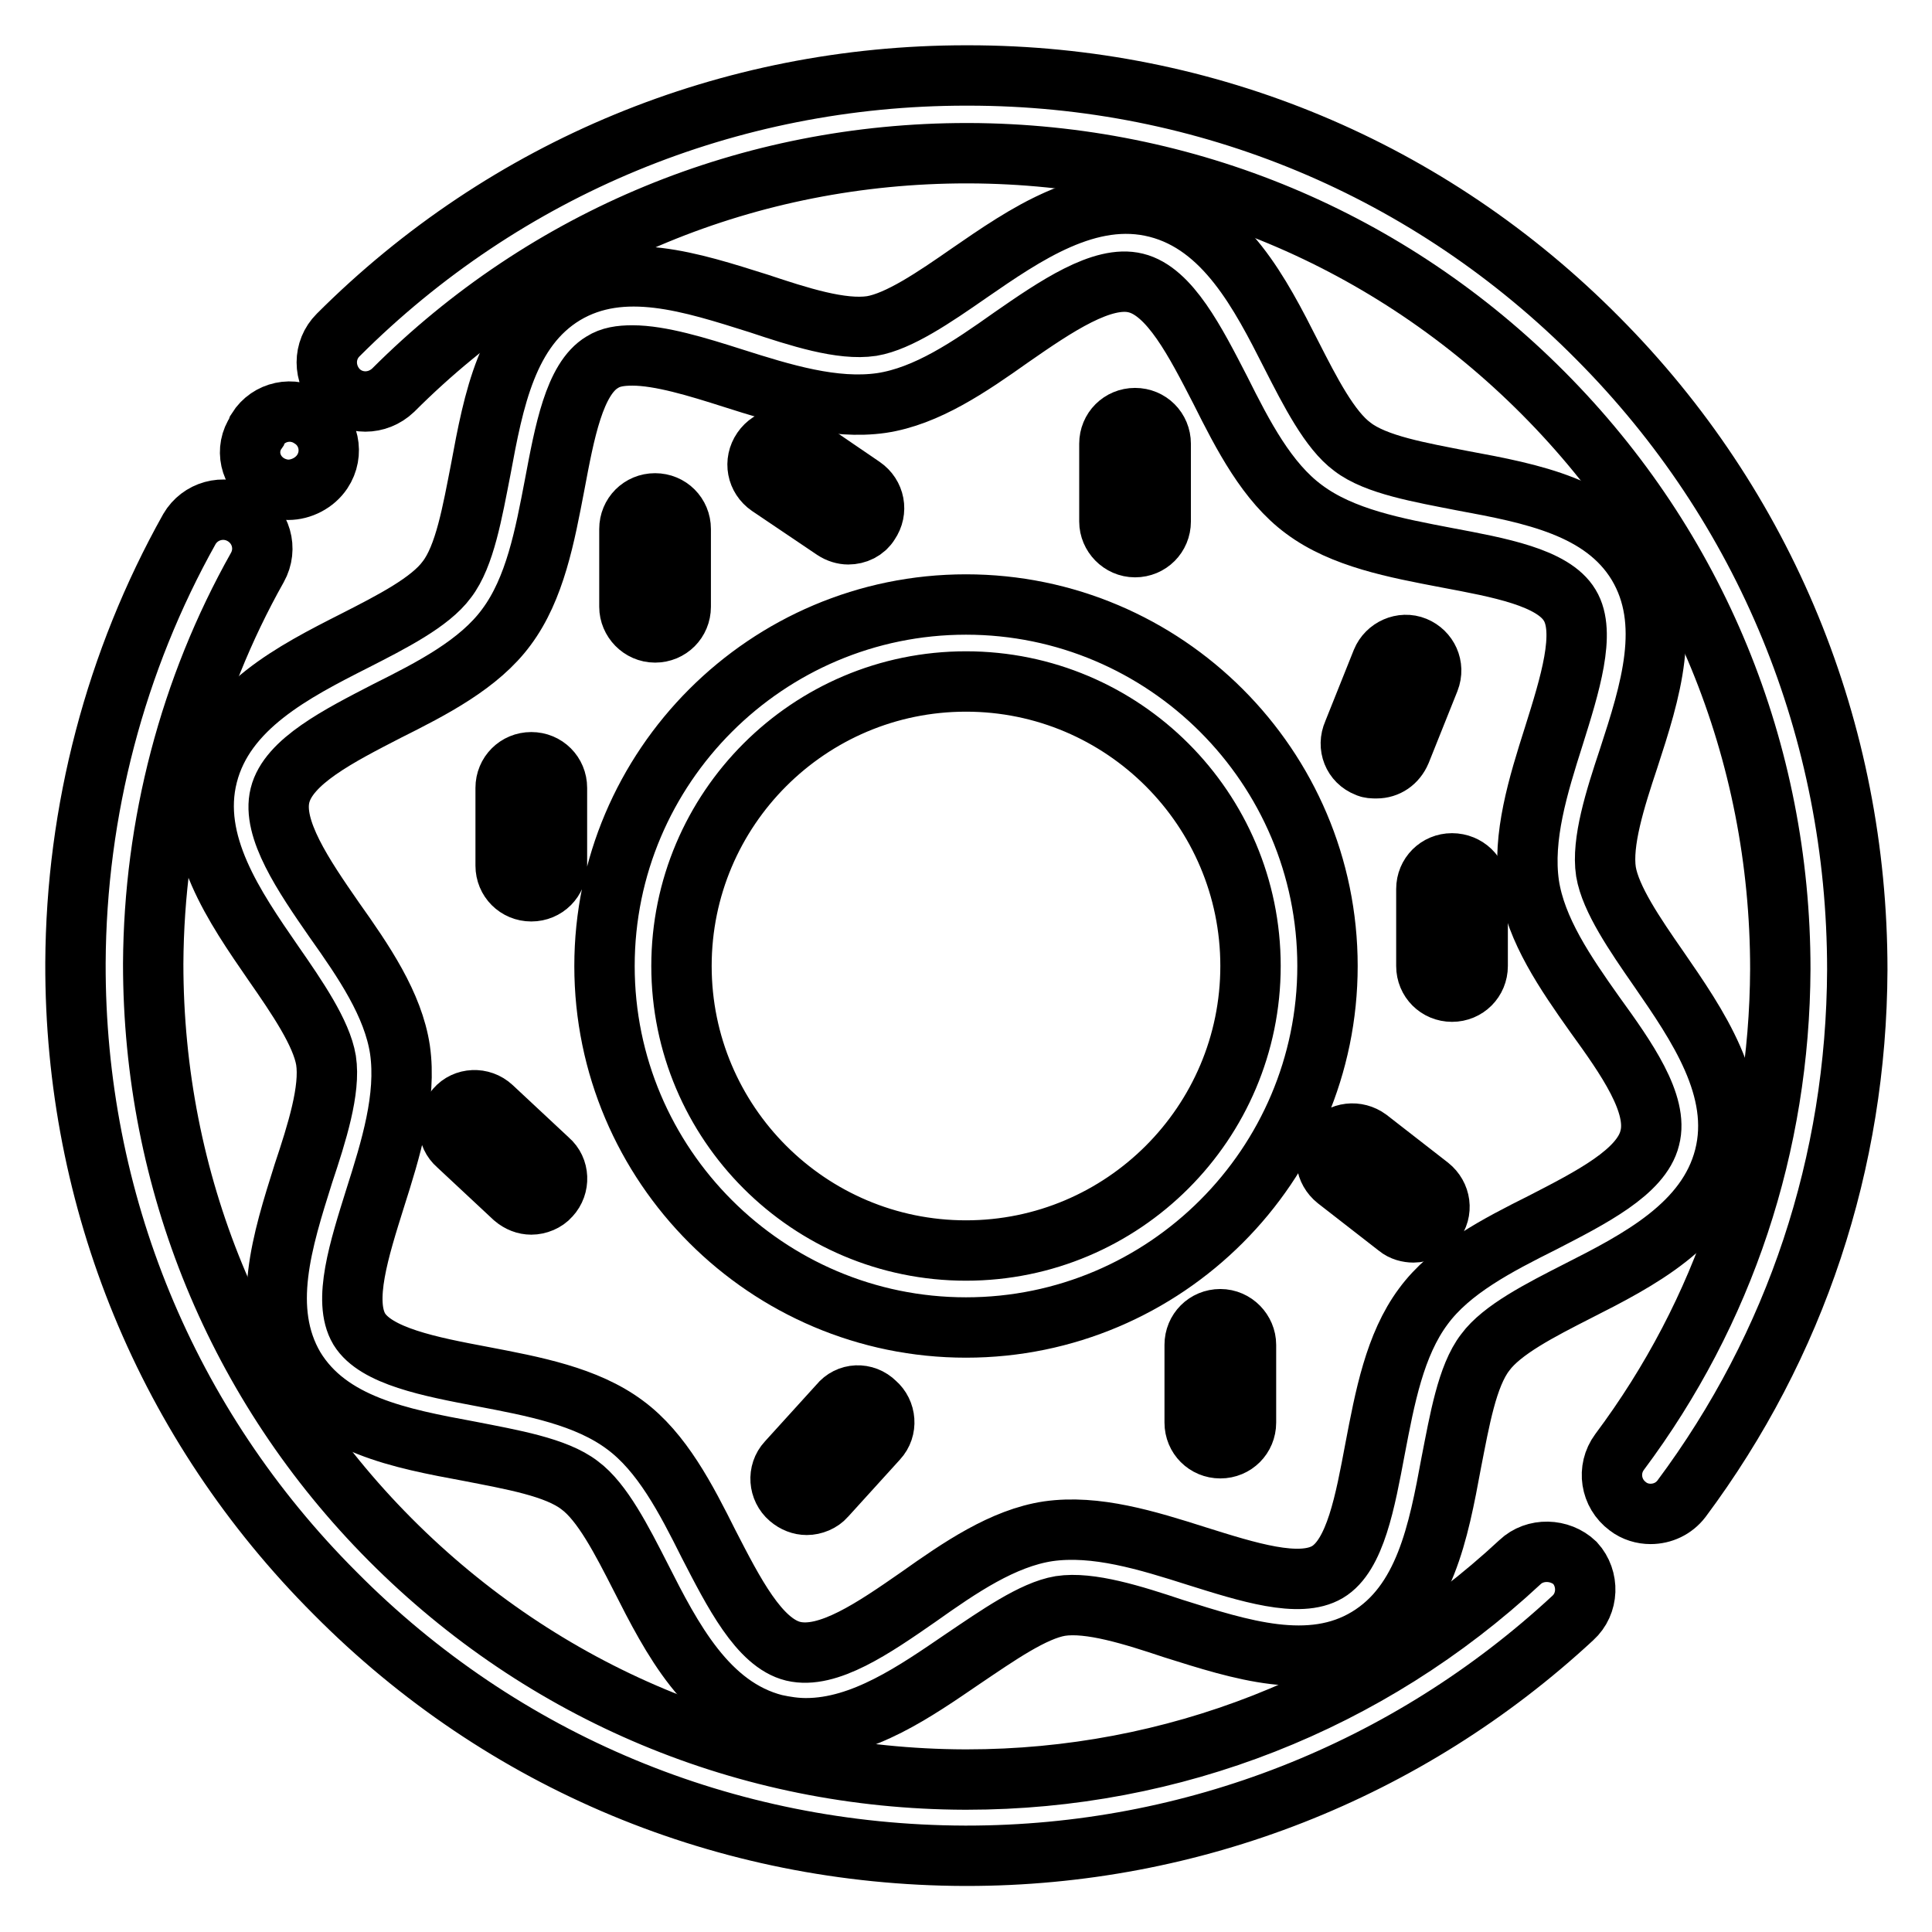 <?xml version="1.0" encoding="utf-8"?>
<!-- Svg Vector Icons : http://www.onlinewebfonts.com/icon -->
<!DOCTYPE svg PUBLIC "-//W3C//DTD SVG 1.1//EN" "http://www.w3.org/Graphics/SVG/1.1/DTD/svg11.dtd">
<svg version="1.1" xmlns="http://www.w3.org/2000/svg" xmlns:xlink="http://www.w3.org/1999/xlink" x="0px" y="0px" viewBox="0 0 256 256" enable-background="new 0 0 256 256" xml:space="preserve">
<g> <path stroke-width="8" fill-opacity="0" stroke="#000000"  d="M35.5,64.1c0.8,0.5,1.8,0.8,2.7,0.8c1.7,0,3.5-0.9,4.5-2.4c1.6-2.4,0.9-5.6-1.5-7.1 c-2.4-1.6-5.6-0.9-7.1,1.5L34,57.2C32.4,59.5,33.1,62.6,35.5,64.1z M201.4,207c-20,18.6-46,28.8-73.3,28.8h-0.3 c-28.8-0.1-55.8-11.4-76.1-31.8c-20.3-20.4-31.4-47.5-31.4-76.3c0.1-18.4,4.8-36.5,13.8-52.5c1.4-2.5,0.5-5.6-2-7 c-2.5-1.4-5.6-0.5-7,1.9c-9.8,17.5-15,37.3-15.1,57.5c-0.1,31.5,12.1,61.2,34.4,83.5c22.2,22.4,51.8,34.7,83.4,34.8h0.3 c29.9,0,58.4-11.2,80.3-31.5c2.1-1.9,2.2-5.2,0.3-7.3C206.7,205.2,203.4,205.1,201.4,207L201.4,207z M211.7,44.8 C189.5,22.4,159.9,10,128.3,10H128c-31.4,0-61,12.2-83.2,34.4c-2,2-2,5.2,0,7.3c2,2,5.2,2,7.3,0c20.3-20.3,47.3-31.4,76-31.4h0.3 c28.8,0.1,55.8,11.4,76.1,31.8c20.3,20.4,31.4,47.5,31.4,76.3c-0.1,23.3-7.4,45.4-21.3,64c-1.7,2.3-1.2,5.5,1.1,7.2 c0.9,0.7,2,1,3,1c1.6,0,3.1-0.7,4.1-2c15.2-20.4,23.2-44.6,23.3-70.1C246.1,96.8,233.9,67.1,211.7,44.8L211.7,44.8z"/> <path stroke-width="8" fill-opacity="0" stroke="#000000"  d="M217,74.8c-4.6-7.6-14-9.4-23.2-11.1c-5.6-1.1-11.5-2.1-14.6-4.5c-3-2.2-5.6-7.3-8.1-12.2 c-4.1-8.1-8.8-17.2-17.8-19.5c-9-2.3-17.5,3.6-24.9,8.7c-4.6,3.2-9.3,6.4-12.9,7c-4,0.6-9.6-1.2-15-3c-8.9-2.8-18-5.8-25.7-1.2 c-7.6,4.6-9.4,14-11.1,23.2c-1.1,5.6-2.1,11.5-4.5,14.6c-2.2,3-7.3,5.6-12.2,8.1c-8.1,4.1-17.2,8.8-19.5,17.8 c-2.3,9,3.6,17.5,8.7,24.9c3.2,4.6,6.4,9.3,7,12.9c0.6,3.9-1.2,9.6-3,15c-2.8,8.9-5.7,18-1.2,25.7c4.6,7.6,14,9.4,23.2,11.1 c5.6,1.1,11.5,2.1,14.6,4.5c3,2.2,5.6,7.3,8.1,12.2c4.1,8.1,8.8,17.2,17.8,19.5c1.4,0.3,2.7,0.5,4.1,0.5c7.5,0,14.5-4.9,20.8-9.2 c4.6-3.1,9.3-6.4,12.9-7c3.9-0.6,9.6,1.2,15,3c8.9,2.8,18.1,5.8,25.7,1.2c7.6-4.6,9.4-14,11.1-23.2c1.1-5.6,2.1-11.5,4.5-14.6 c2.2-3,7.3-5.6,12.2-8.1c8.1-4.1,17.2-8.8,19.5-17.8c2.3-9-3.6-17.5-8.7-24.9c-3.2-4.6-6.4-9.3-7-12.9c-0.6-3.9,1.2-9.6,3-15 C218.7,91.6,221.6,82.5,217,74.8L217,74.8z M218.6,150.8c-1.1,4.5-7.8,7.9-14.2,11.2c-6,3-12.2,6.2-15.8,11.1 c-3.8,5.1-5.1,12.1-6.4,18.9c-1.3,6.9-2.6,14.1-6.3,16.3c-3.7,2.2-10.6,0-17.3-2.1c-6.6-2.1-13.4-4.2-19.7-3.3 c-6,0.9-11.7,4.8-17.2,8.7c-5.9,4.1-12,8.3-16.6,7.2c-4.5-1.1-7.9-7.8-11.2-14.2c-3-6-6.2-12.2-11.1-15.8 c-5.1-3.8-12.1-5.1-18.9-6.4c-6.9-1.3-14.1-2.7-16.3-6.3c-2.2-3.7,0-10.6,2.1-17.3c2.1-6.6,4.2-13.4,3.3-19.7 c-0.9-6-4.8-11.7-8.7-17.2c-4.1-5.9-8.3-12.1-7.2-16.5c1.1-4.5,7.8-7.9,14.2-11.2c6-3,12.2-6.2,15.8-11.1 c3.8-5.1,5.1-12.1,6.4-18.9c1.3-6.9,2.6-14,6.3-16.2c1.1-0.7,2.4-0.9,4-0.9c3.7,0,8.6,1.5,13.3,3c6.6,2.1,13.4,4.2,19.7,3.3 c6-0.9,11.7-4.8,17.2-8.7c5.9-4.1,12.1-8.3,16.5-7.2c4.5,1.1,7.9,7.8,11.2,14.2c3,6,6.2,12.2,11.1,15.8c5.1,3.8,12.1,5.1,18.9,6.4 c6.9,1.3,14.1,2.6,16.3,6.3c2.2,3.6,0,10.6-2.1,17.3c-2.1,6.6-4.2,13.4-3.3,19.7c0.9,6,4.8,11.7,8.7,17.2 C215.5,140.2,219.8,146.3,218.6,150.8L218.6,150.8z"/> <path stroke-width="8" fill-opacity="0" stroke="#000000"  d="M128,80.1c-26.4,0-47.9,21.5-47.9,47.9c0,26.4,21.5,47.9,47.9,47.9c26.4,0,47.9-21.5,47.9-47.9 C175.9,101.6,154.4,80.1,128,80.1z M128,165.7c-20.8,0-37.7-16.9-37.7-37.7s16.9-37.7,37.7-37.7c20.8,0,37.7,16.9,37.7,37.7 S148.8,165.7,128,165.7z M86.8,83.8c1.9,0,3.4-1.5,3.4-3.4V70.1c0-1.9-1.5-3.4-3.4-3.4s-3.4,1.5-3.4,3.4v10.3 C83.4,82.2,84.9,83.8,86.8,83.8z M181.3,150.9c-1.5-1.1-3.6-0.9-4.8,0.6c-1.2,1.5-0.9,3.6,0.6,4.8l8.1,6.3c0.6,0.5,1.4,0.7,2.1,0.7 c1,0,2-0.5,2.7-1.3c1.2-1.5,0.9-3.6-0.6-4.8L181.3,150.9z M181.1,101.6c0.4,0.2,0.8,0.2,1.3,0.2c1.4,0,2.6-0.8,3.2-2.2l3.8-9.5 c0.7-1.8-0.2-3.7-1.9-4.4c-1.7-0.7-3.7,0.2-4.4,1.9l-3.8,9.5C178.5,98.9,179.3,100.9,181.1,101.6L181.1,101.6z M65.2,146.7 c-1.4-1.3-3.6-1.2-4.8,0.2c-1.3,1.4-1.2,3.6,0.2,4.8l7.5,7c0.7,0.6,1.5,0.9,2.3,0.9c0.9,0,1.9-0.4,2.5-1.1c1.3-1.4,1.2-3.6-0.2-4.8 L65.2,146.7z M111.2,186.1l-6.9,7.6c-1.3,1.4-1.1,3.6,0.3,4.8c0.7,0.6,1.5,0.9,2.3,0.9c0.9,0,1.9-0.4,2.5-1.1l6.9-7.6 c1.3-1.4,1.1-3.6-0.3-4.8C114.6,184.5,112.4,184.6,111.2,186.1z M110.5,70.2c0.6,0.4,1.3,0.6,1.9,0.6c1.1,0,2.2-0.5,2.8-1.5 c1.1-1.6,0.7-3.7-0.9-4.8l-8.5-5.8c-1.6-1.1-3.7-0.7-4.8,0.9c-1.1,1.6-0.7,3.7,0.9,4.8L110.5,70.2z M150.4,72.5 c1.9,0,3.4-1.5,3.4-3.4V58.8c0-1.9-1.5-3.4-3.4-3.4s-3.4,1.5-3.4,3.4v10.3C147,70.9,148.5,72.5,150.4,72.5z M70.4,118.1 c1.9,0,3.4-1.5,3.4-3.4v-10.3c0-1.9-1.5-3.4-3.4-3.4c-1.9,0-3.4,1.5-3.4,3.4v10.3C67,116.6,68.5,118.1,70.4,118.1z M161.7,174.8 c-1.9,0-3.4,1.5-3.4,3.4v10.3c0,1.9,1.5,3.4,3.4,3.4c1.9,0,3.4-1.5,3.4-3.4v-10.3C165.1,176.4,163.6,174.8,161.7,174.8z  M192.4,114.4c-1.9,0-3.4,1.5-3.4,3.4V128c0,1.9,1.5,3.4,3.4,3.4c1.9,0,3.4-1.5,3.4-3.4v-10.3C195.9,115.9,194.3,114.4,192.4,114.4 z"/></g>
</svg>